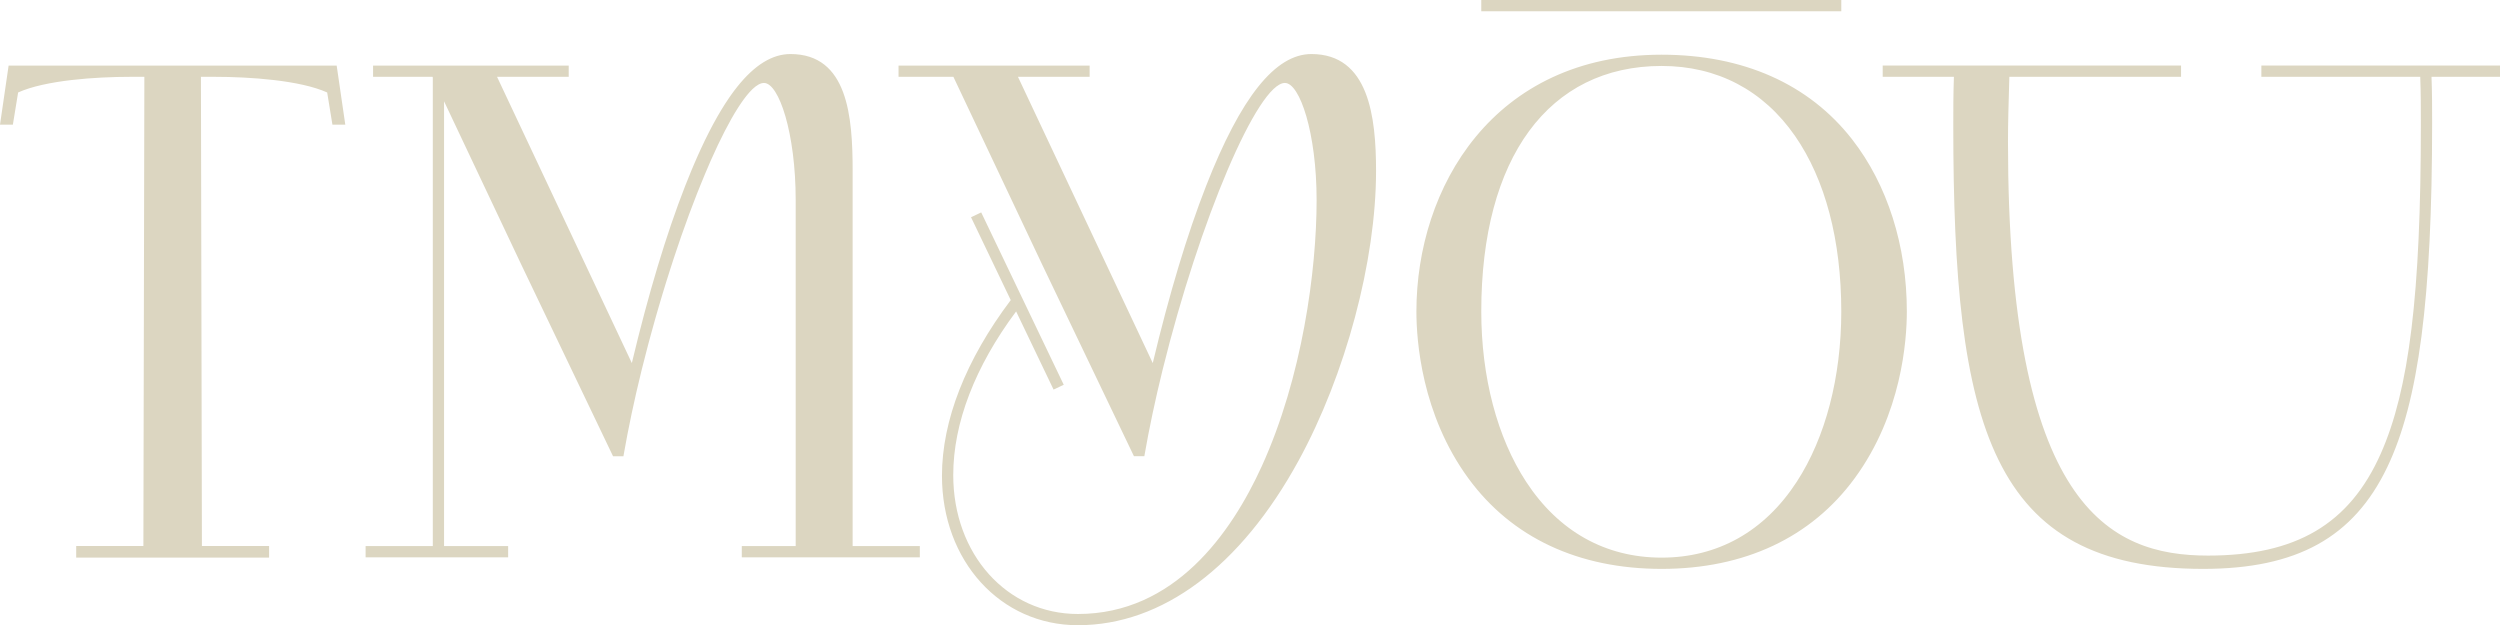 <?xml version="1.0" encoding="UTF-8"?> <svg xmlns="http://www.w3.org/2000/svg" xmlns:xlink="http://www.w3.org/1999/xlink" xmlns:xodm="http://www.corel.com/coreldraw/odm/2003" xml:space="preserve" width="360.037mm" height="90.04mm" version="1.1" style="shape-rendering:geometricPrecision; text-rendering:geometricPrecision; image-rendering:optimizeQuality; fill-rule:evenodd; clip-rule:evenodd" viewBox="0 0 8284.18 2071.76"> <defs> <style type="text/css"> .fil0 {fill:#DCD6C1;fill-rule:nonzero} </style> </defs> <g id="Слой_x0020_1">  <path class="fil0" d="M8284.18 217.23l-790.75 0 0 37.31 526.48 0c2.05,56.27 2.05,105.14 2.05,156.77 0,563.53 -38.54,880.01 -133.05,1092.36 -103.83,233.33 -280.37,337.39 -572.4,337.39 -327.7,0 -662.7,-162.91 -662.7,-1371.26 0,-61.74 1.91,-126.17 3.93,-194.41l0.57 -20.85 569.02 0 0 -37.31 -988.67 0 0 37.31 235.96 0c-2.06,58.56 -2.06,109.59 -2.06,163.52 0,993.99 123.93,1467.05 828.21,1467.05 310.12,0 498.22,-103.99 609.89,-337.19 104.17,-217.53 148.62,-558.79 148.62,-1141.1 0,-46.94 0,-99.93 -2.04,-152.28l226.94 0 0 -37.31zm-3938.69 -38.15c-119.7,0 -233.85,143.03 -348.98,437.28 -62.5,159.85 -121.9,357.2 -176.64,586.73l-446.75 -948.64 237.56 0 0 -37.16 -633.23 0 0 37.16 181.73 0 293.28 620.27 305.07 637.1 34.43 0 0.74 -4.28c15.28,-88.1 35.34,-182.74 59.6,-281.26 122.87,-497.93 316.12,-951.39 405.44,-951.39 49.6,0 105.08,166.1 105.08,388.37 0,233.44 -47.75,587.67 -181.73,881.76 -101.76,223.34 -290.07,489.57 -609.23,489.57 -235.51,0 -413.12,-197.94 -413.12,-460.4 0,-172.12 72.02,-359.44 208.38,-542.2l124.07 258.97 33.69 -15.99 -273.47 -571.09 -33.7 15.99 131.58 274.58c-149.13,198.05 -227.92,399.24 -227.92,582.01 0,282.37 193.67,495.31 450.5,495.31 279.26,0 538.92,-193.66 731.21,-545.28 155.96,-285.19 256.73,-662.05 256.73,-960.06 0,-180.33 -24.36,-387.33 -214.31,-387.33zm1755.91 852.98c0,217.76 -52.42,418.25 -147.61,564.51 -106.96,164.36 -261.78,251.24 -447.74,251.24 -186.09,0 -341.31,-86.88 -448.88,-251.25 -95.9,-146.55 -148.71,-347.03 -148.71,-564.5 0,-509.39 223.39,-813.5 597.59,-813.5 183.87,0 336.69,80.12 441.91,231.67 100.38,144.58 153.43,345.77 153.43,581.83zm-595.34 -850.81c-558.3,0 -812.58,441.04 -812.58,850.81 0,95.41 16.75,340.26 171.92,552.66 143.57,196.52 365.11,300.39 640.66,300.39 274.65,0 495.9,-103.88 639.8,-300.38 155.94,-212.96 172.77,-457.45 172.77,-552.67 0,-217.77 -64.39,-420.27 -181.3,-570.22 -143.13,-183.58 -361.42,-280.59 -631.28,-280.59zm-4390.45 36.03l-1087.07 0 -28.55 195.77 42.64 0 17.39 -106.62c89.96,-40.59 256.39,-51.88 373.34,-51.88l44.98 0 -3.22 1554.79 -222.65 0 0 38.46 639.2 0 0.01 -38.46 -222.65 0 -3.24 -1554.79 44.99 0c116.94,0 283.37,11.29 373.34,51.88l17.39 106.62 42.63 0 -28.54 -195.77zm506.04 0l-370.33 0 -15.1 0 0 37.18 15.1 0 181.73 0 1.09 2.29 0 1552.79 -222.66 0 0 37.33 472.3 0 0 -37.33 -212.33 0 0 -1473.88 254.89 539.05 305.05 637.11 34.45 0 0.73 -4.29c15.28,-88.1 35.34,-182.74 59.6,-281.26 104.27,-422.56 259.24,-813.12 358.35,-921.65l-1.5 -61.3c-71.52,68.52 -141.9,192.23 -212.65,373.04 -62.5,159.85 -121.91,357.2 -176.64,586.73l-446.75 -948.63 237.56 0 0 -37.18 -262.91 0zm1203.72 349.14c0,-180.33 -16.12,-387.33 -206.07,-387.33 -119.7,0 -233.85,143.03 -348.98,437.28 -62.5,159.84 -121.91,357.2 -176.64,586.73l32.44 23.18c122.87,-497.93 316.12,-951.39 405.44,-951.39 49.6,0 105.08,166.1 105.08,388.37l188.73 -96.83zm-188.71 96.83l0 1146.3 -178.64 0 0 37.33 589.96 0 0 -37.33 -222.67 0 0 -1243.13 -188.65 96.83zm2271.8 -663.25l1192.94 0 0 37.31 -1192.94 0 0 -37.31z"></path> </g> </svg> 